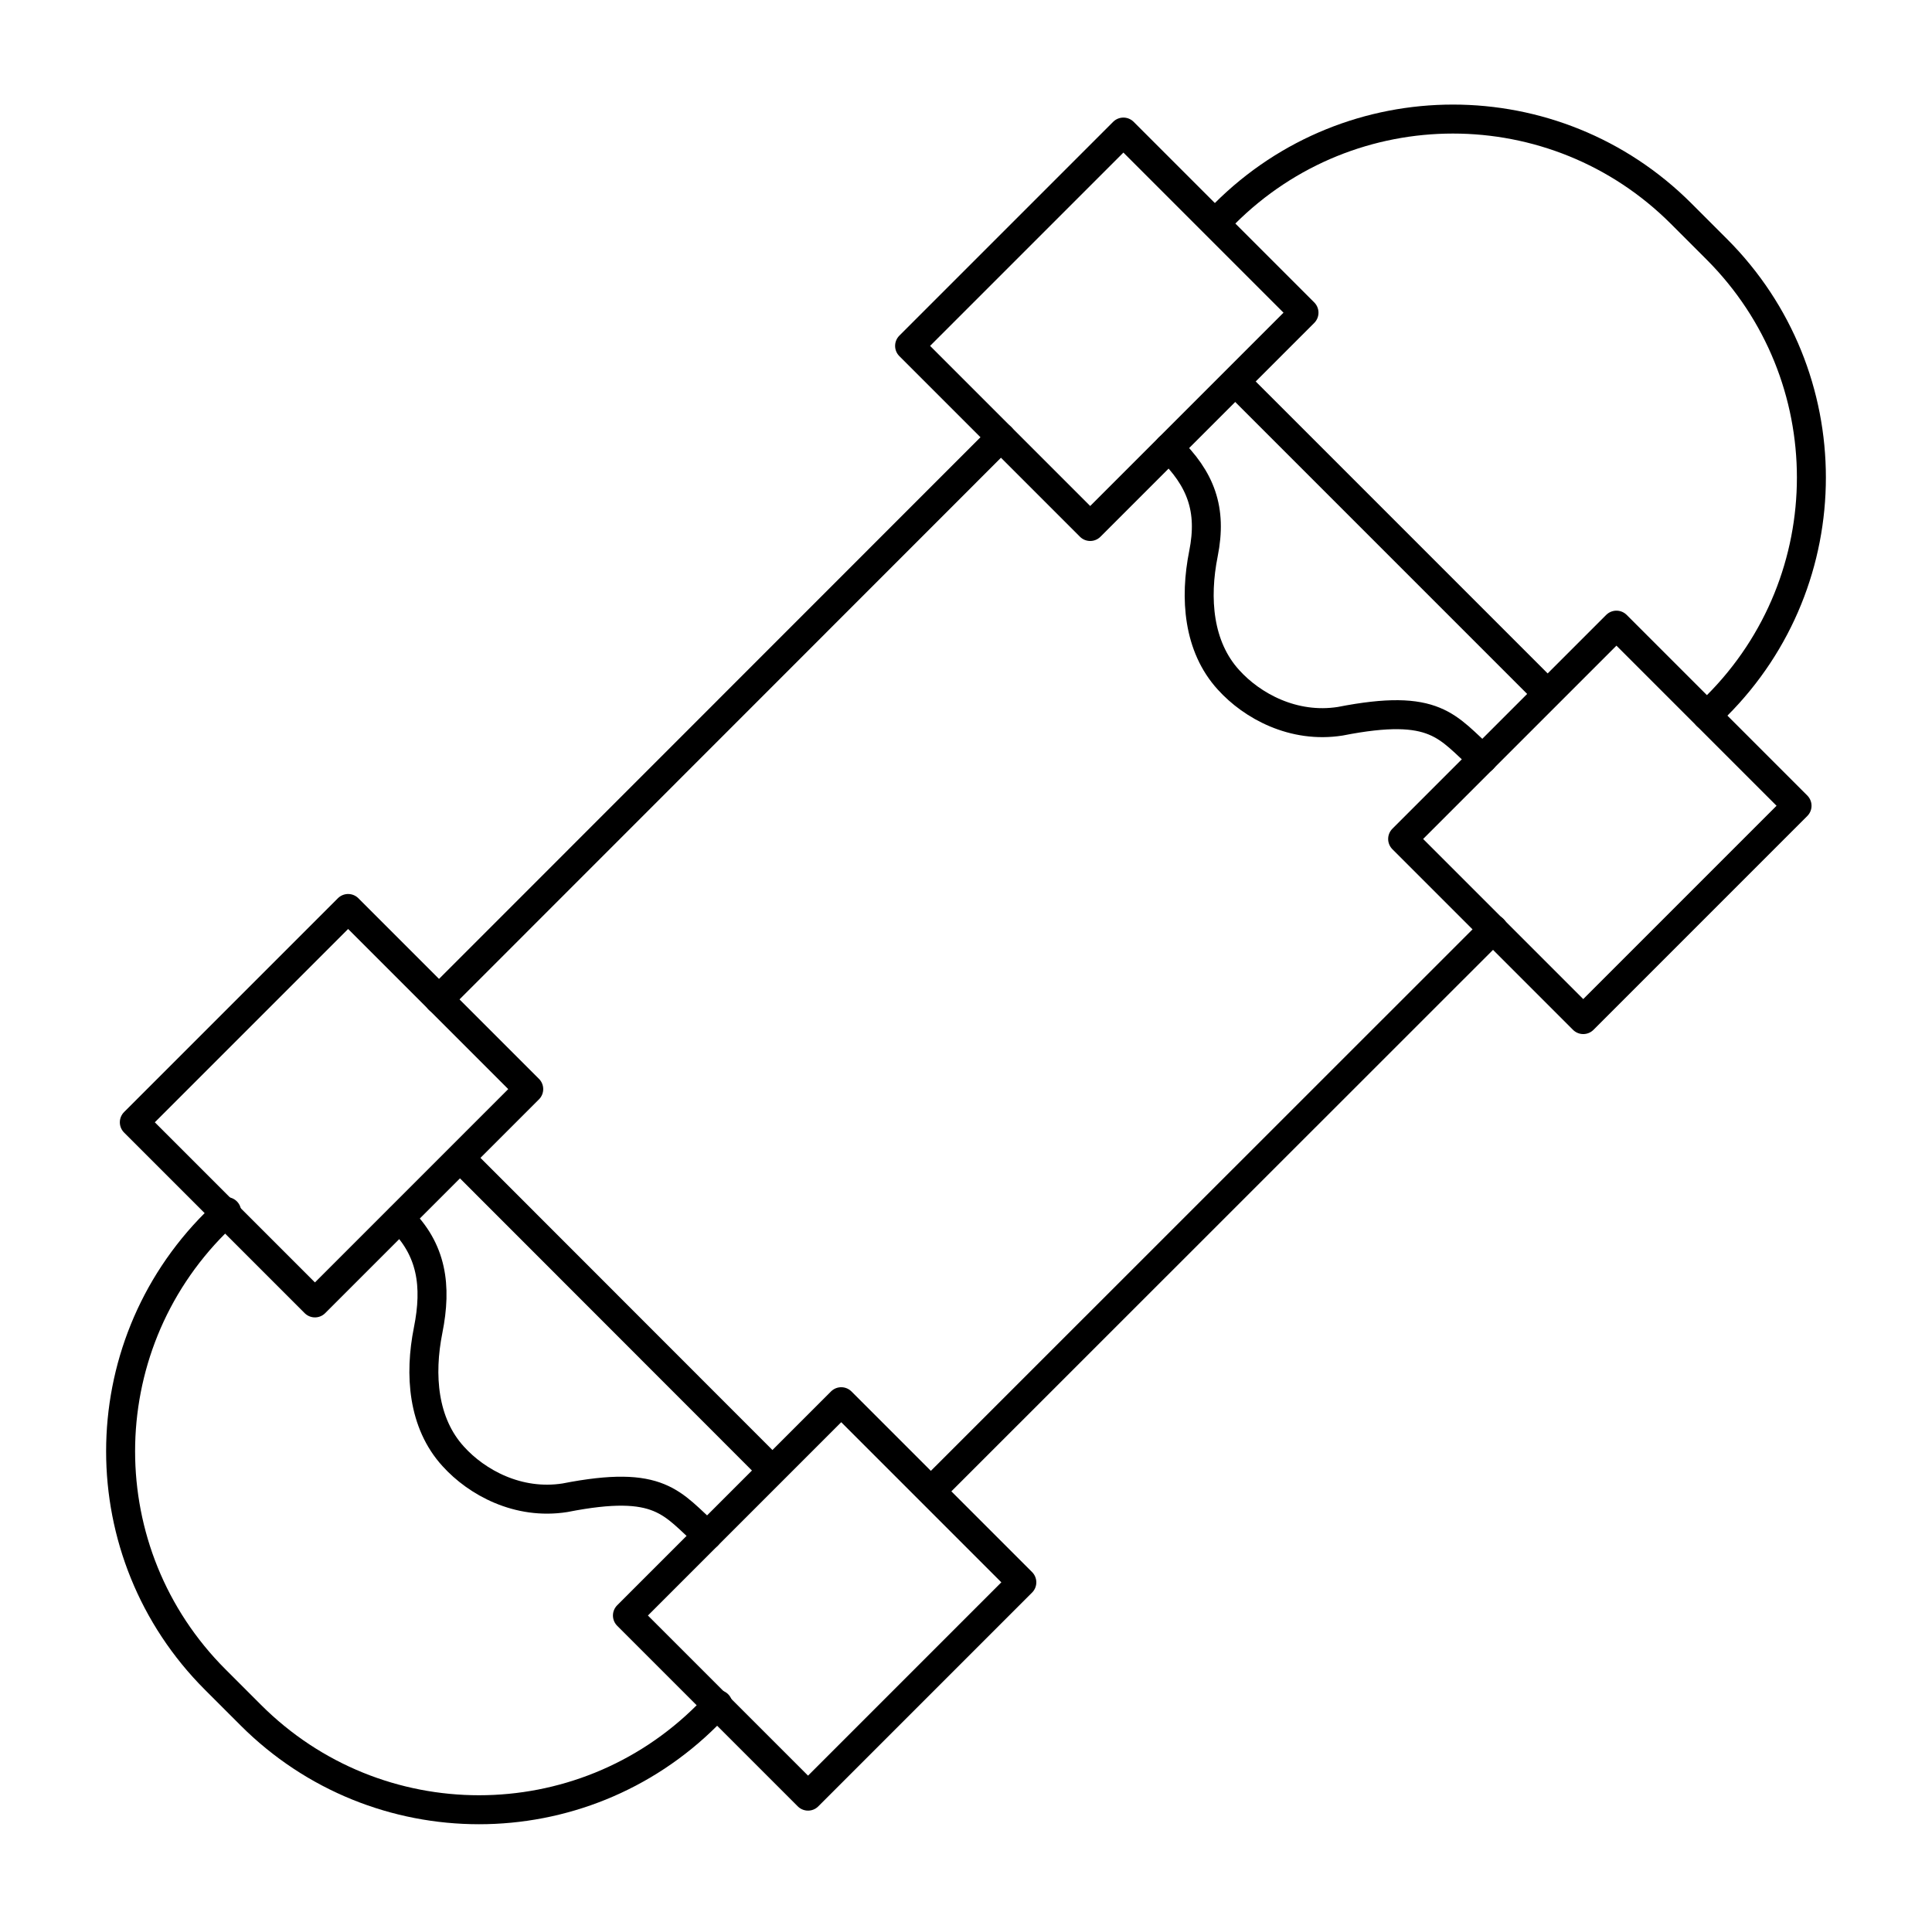 <?xml version="1.0" encoding="UTF-8"?><svg xmlns="http://www.w3.org/2000/svg" width="100" height="99.82" viewBox="0 0 100 99.82"><defs><style>.d,.e{fill:none;}.e{stroke:#000;stroke-linecap:round;stroke-linejoin:round;stroke-width:1.5px;}</style></defs><g id="a"/><g id="b"><g id="c"><g><rect class="d" width="100" height="99.82"/><g><rect class="e" x="50.68" y="9.22" width="13.22" height="15.65" transform="translate(28.83 -35.52) rotate(45)"/><rect class="e" x="76.2" y="34.74" width="13.22" height="15.65" transform="translate(54.35 -46.09) rotate(45)"/><line class="e" x1="22.72" y1="51.73" x2="51.81" y2="22.63"/><path class="e" d="M37.16,88.22l-.55,.55c-6.53,6.53-17.1,6.53-23.63,0l-1.84-1.84c-6.53-6.53-6.53-17.1,0-23.63l.59-.59"/><line class="e" x1="77.29" y1="48.09" x2="48.41" y2="76.96"/><path class="e" d="M63.08,11.37l.31-.31c6.53-6.53,17.1-6.53,23.63,0l1.84,1.84c6.53,6.53,6.53,17.1,0,23.63l-.51,.51"/><line class="e" x1="63.99" y1="19.8" x2="80" y2="35.81"/><path class="e" d="M76.75,39.28c-1.86-1.64-2.39-2.93-7.38-1.95-2.42,.38-4.56-.79-5.78-2.14-1.58-1.73-1.76-4.23-1.3-6.53s-.13-3.87-1.79-5.48"/><rect class="e" x="10.55" y="49.4" width="13.22" height="15.65" transform="translate(45.49 4.63) rotate(45)"/><rect class="e" x="36.07" y="74.93" width="13.22" height="15.65" transform="translate(71.02 -5.94) rotate(45)"/><line class="e" x1="23.86" y1="59.98" x2="39.87" y2="76"/><path class="e" d="M36.62,79.47c-1.86-1.64-2.39-2.93-7.38-1.95-2.42,.38-4.56-.79-5.78-2.14-1.58-1.73-1.76-4.23-1.3-6.53s.2-4.18-1.46-5.79"/></g></g></g></g></svg>